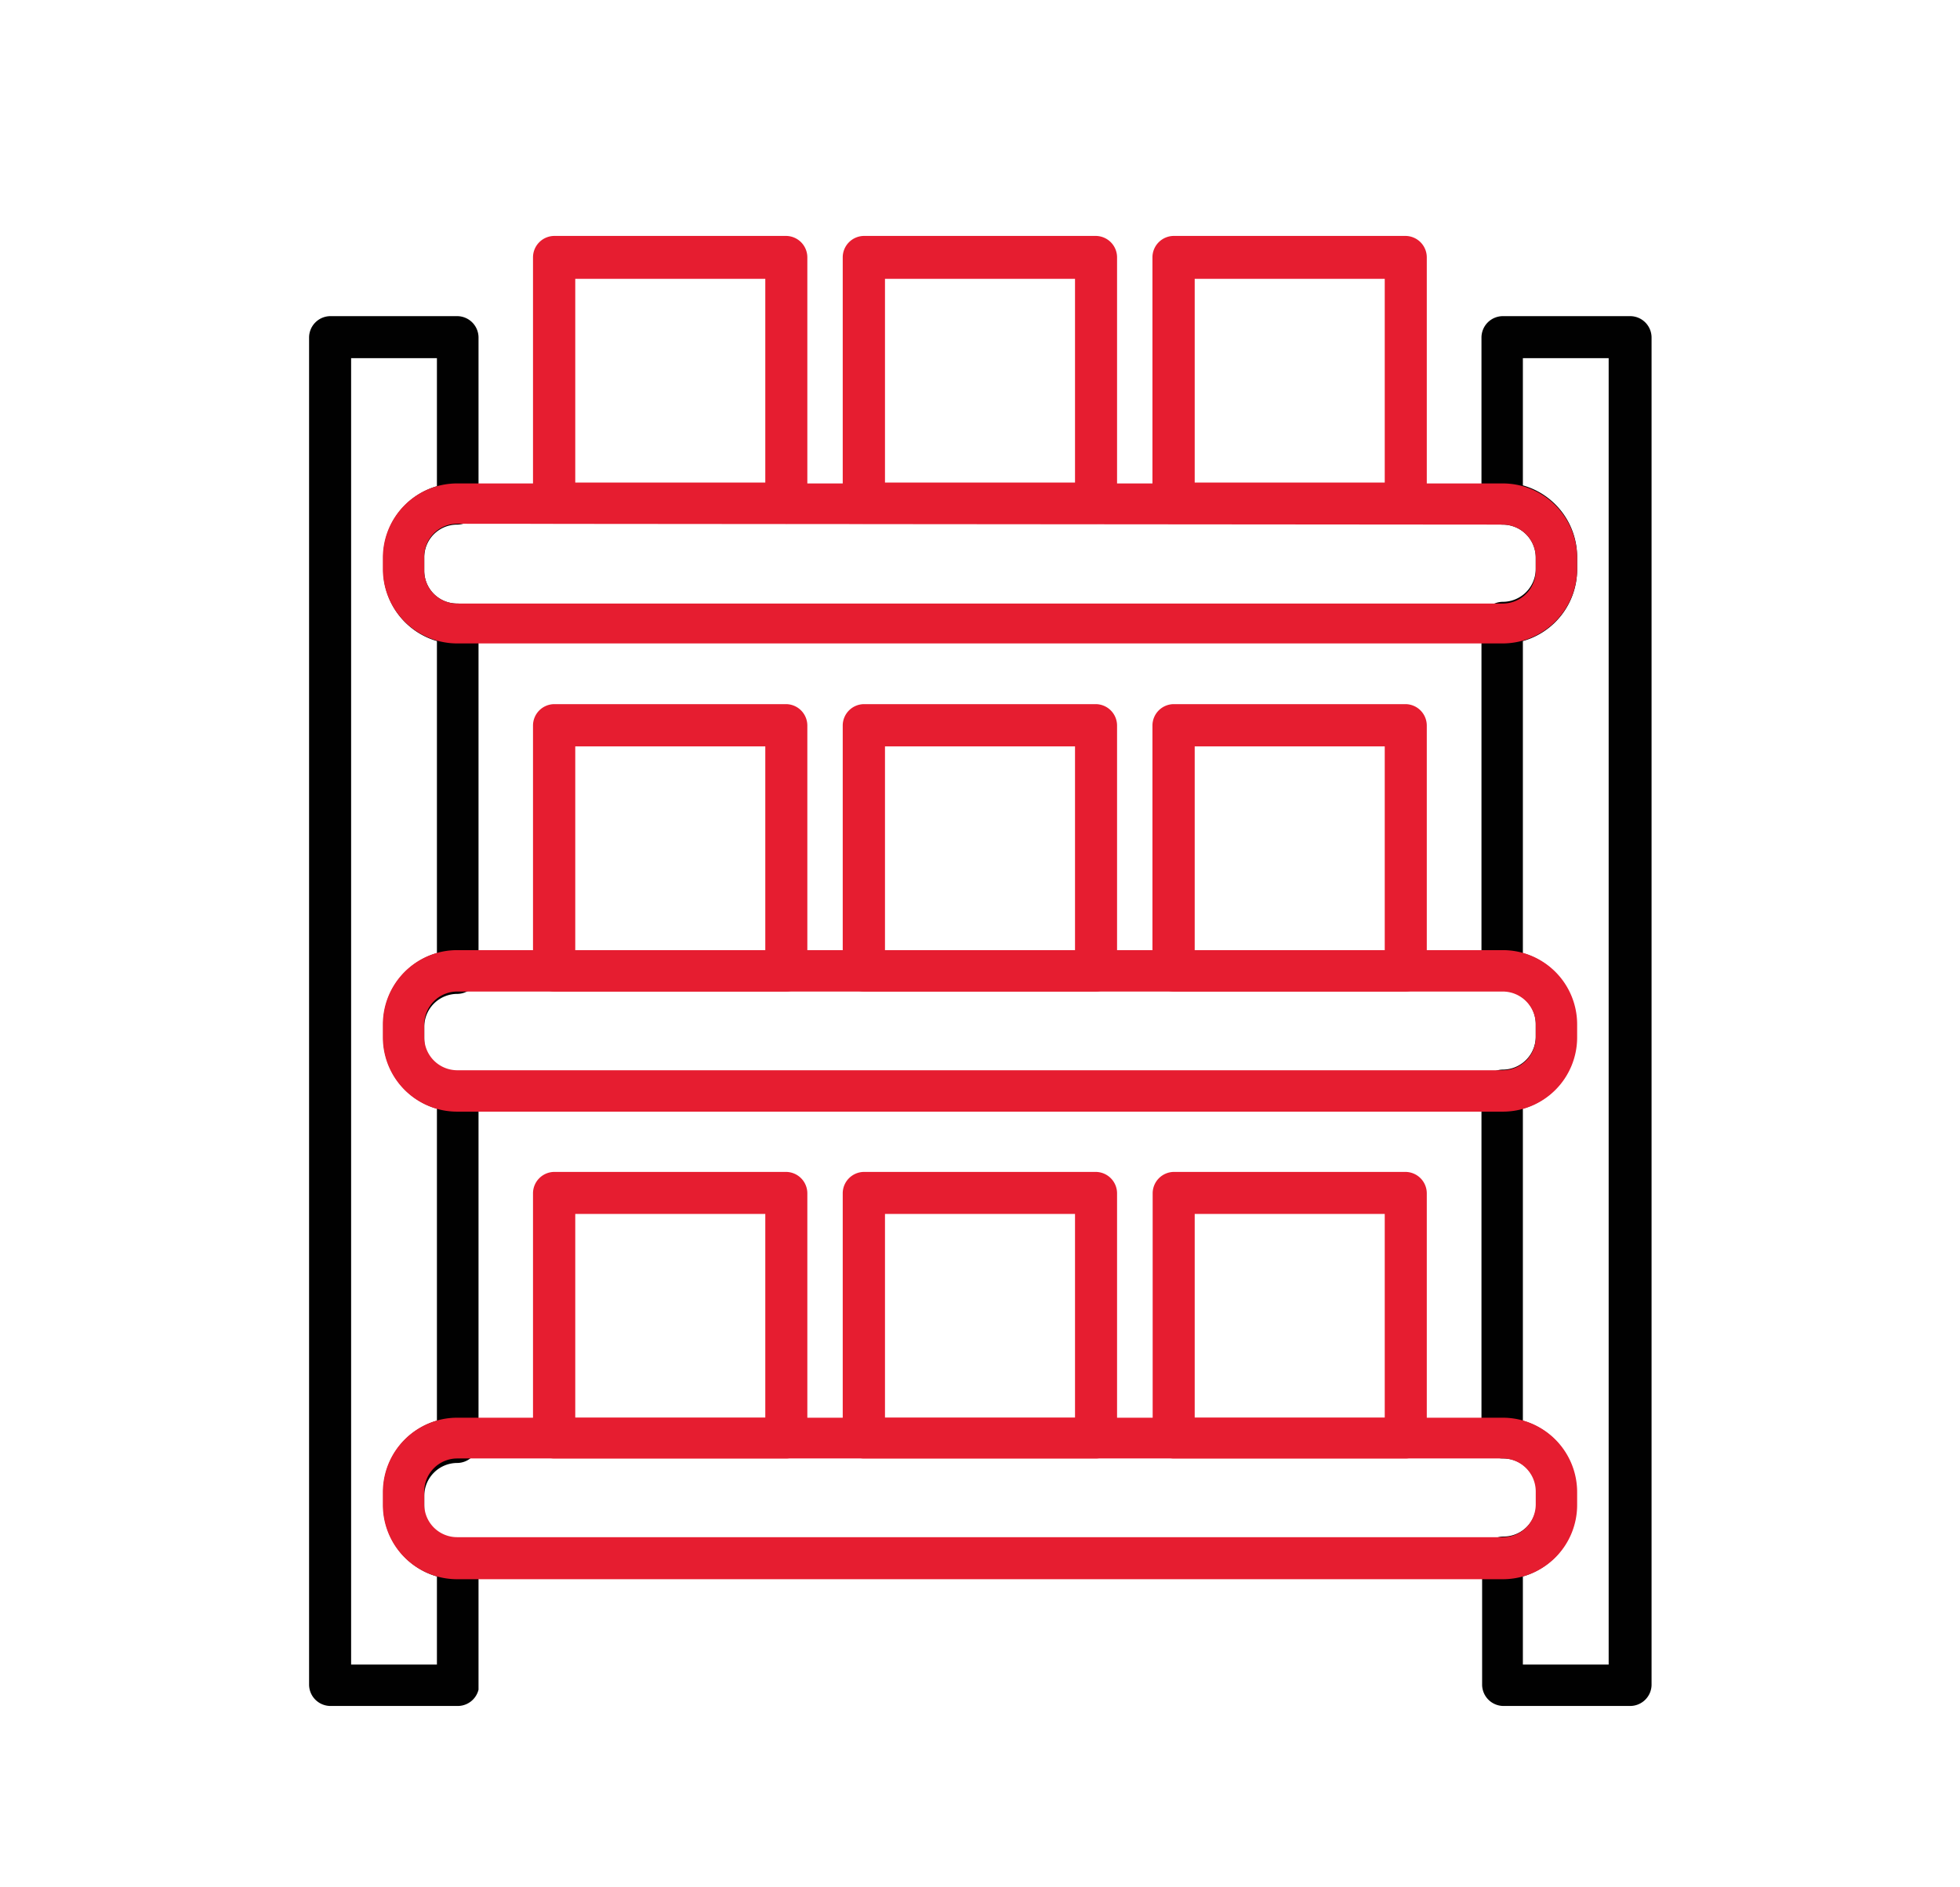 <svg id="Layer_1" data-name="Layer 1" xmlns="http://www.w3.org/2000/svg" viewBox="0 0 91.38 87.98"><defs><style>.cls-1{fill:#010101;}.cls-2{fill:#e61d30;}</style></defs><path class="cls-1" d="M76,79.54h-5.9a1,1,0,0,1-1-1v-5.9a1,1,0,0,1,1-1,1.53,1.53,0,0,0,1.53-1.53v-.6A1.54,1.54,0,0,0,70.07,68a1,1,0,0,1-1-1V50.87a1,1,0,0,1,1-1,1.54,1.54,0,0,0,1.53-1.53v-.61a1.54,1.54,0,0,0-1.53-1.53,1,1,0,0,1-1-1V29.06a1,1,0,0,1,1-1,1.54,1.54,0,0,0,1.53-1.54V26a1.54,1.54,0,0,0-1.53-1.54,1,1,0,0,1-1-1V15.74a1,1,0,0,1,1-1H76a1,1,0,0,1,1,1V78.57A1,1,0,0,1,76,79.54ZM71,77.61h4V16.7H71v5.93A3.47,3.47,0,0,1,73.53,26v.6A3.47,3.47,0,0,1,71,29.89V44.44a3.46,3.46,0,0,1,2.5,3.32v.61A3.46,3.46,0,0,1,71,51.69V66.24a3.47,3.47,0,0,1,2.5,3.33v.6A3.47,3.47,0,0,1,71,73.5Z"/><path class="cls-1" d="M21.31,79.54h-5.9a1,1,0,0,1-1-1V15.74a1,1,0,0,1,1-1h5.9a1,1,0,0,1,1,1v7.72a1,1,0,0,1-1,1A1.53,1.53,0,0,0,19.78,26v.6a1.53,1.53,0,0,0,1.53,1.54,1,1,0,0,1,1,1v16.2a1,1,0,0,1-1,1,1.54,1.54,0,0,0-1.53,1.53v.61a1.54,1.54,0,0,0,1.53,1.53,1,1,0,0,1,1,1v16.2a1,1,0,0,1-1,1,1.54,1.54,0,0,0-1.53,1.54v.6a1.53,1.53,0,0,0,1.53,1.53,1,1,0,0,1,1,1v5.9A1,1,0,0,1,21.31,79.54Zm-4.94-1.93h4V73.5a3.47,3.47,0,0,1-2.5-3.33v-.6a3.47,3.47,0,0,1,2.5-3.33V51.69a3.46,3.46,0,0,1-2.5-3.32v-.61a3.46,3.46,0,0,1,2.5-3.32V29.89a3.47,3.47,0,0,1-2.5-3.33V26a3.47,3.47,0,0,1,2.5-3.33V16.7h-4Z"/><path class="cls-2" d="M36.64,46.23H25.85a1,1,0,0,1-1-1V33.83a1,1,0,0,1,1-1H36.64a1,1,0,0,1,1,1V45.26A1,1,0,0,1,36.64,46.23ZM26.82,44.3h8.86V34.8H26.82Z"/><path class="cls-2" d="M51.08,46.23H40.29a1,1,0,0,1-1-1V33.83a1,1,0,0,1,1-1H51.08a1,1,0,0,1,1,1V45.26A1,1,0,0,1,51.08,46.23ZM41.26,44.3h8.86V34.8H41.26Z"/><path class="cls-2" d="M65.52,46.23H54.73a1,1,0,0,1-1-1V33.83a1,1,0,0,1,1-1H65.52a1,1,0,0,1,1,1V45.26A1,1,0,0,1,65.52,46.23ZM55.7,44.3h8.86V34.8H55.7Z"/><path class="cls-2" d="M36.64,68H25.85a1,1,0,0,1-1-1V55.64a1,1,0,0,1,1-1H36.64a1,1,0,0,1,1,1V67.07A1,1,0,0,1,36.64,68ZM26.82,66.1h8.86V56.6H26.82Z"/><path class="cls-2" d="M51.08,68H40.29a1,1,0,0,1-1-1V55.64a1,1,0,0,1,1-1H51.08a1,1,0,0,1,1,1V67.07A1,1,0,0,1,51.08,68ZM41.26,66.1h8.86V56.6H41.26Z"/><path class="cls-2" d="M65.52,68H54.74a1,1,0,0,1-1-1V55.64a1,1,0,0,1,1-1H65.52a1,1,0,0,1,1,1V67.07A1,1,0,0,1,65.52,68ZM55.7,66.1h8.86V56.6H55.7Z"/><path class="cls-2" d="M36.64,24.42H25.85a1,1,0,0,1-1-1V12a1,1,0,0,1,1-1H36.64a1,1,0,0,1,1,1V23.46A1,1,0,0,1,36.64,24.42ZM26.82,22.5h8.86V13H26.82Z"/><path class="cls-2" d="M51.08,24.42H40.29a1,1,0,0,1-1-1V12a1,1,0,0,1,1-1H51.08a1,1,0,0,1,1,1V23.46A1,1,0,0,1,51.08,24.42ZM41.26,22.5h8.86V13H41.26Z"/><path class="cls-2" d="M65.52,24.42H54.73a1,1,0,0,1-1-1V12a1,1,0,0,1,1-1H65.52a1,1,0,0,1,1,1V23.46A1,1,0,0,1,65.52,24.42ZM55.7,22.5h8.86V13H55.7Z"/><path class="cls-2" d="M70.07,30H21.31a3.47,3.47,0,0,1-3.46-3.47V26a3.46,3.46,0,0,1,3.46-3.46H70.06A3.47,3.47,0,0,1,73.53,26v.6A3.48,3.48,0,0,1,70.07,30ZM21.31,24.42A1.53,1.53,0,0,0,19.78,26v.6a1.53,1.53,0,0,0,1.53,1.54H70.07a1.54,1.54,0,0,0,1.53-1.54V26a1.54,1.54,0,0,0-1.53-1.54Z"/><path class="cls-2" d="M70.07,51.83H21.31a3.46,3.46,0,0,1-3.46-3.46v-.61a3.46,3.46,0,0,1,3.46-3.46H70.07a3.46,3.46,0,0,1,3.46,3.46v.61A3.46,3.46,0,0,1,70.07,51.83Zm-48.76-5.6a1.54,1.54,0,0,0-1.53,1.53v.61a1.54,1.54,0,0,0,1.53,1.53H70.07a1.54,1.54,0,0,0,1.53-1.53v-.61a1.54,1.54,0,0,0-1.53-1.53Z"/><path class="cls-2" d="M70.07,73.63H21.31a3.46,3.46,0,0,1-3.46-3.46v-.6a3.47,3.47,0,0,1,3.46-3.47H70.07a3.47,3.47,0,0,1,3.46,3.47v.6A3.46,3.46,0,0,1,70.07,73.63ZM21.31,68a1.54,1.54,0,0,0-1.53,1.54v.6a1.53,1.53,0,0,0,1.53,1.53H70.07a1.53,1.53,0,0,0,1.53-1.53v-.6A1.54,1.54,0,0,0,70.07,68Z"/></svg>
